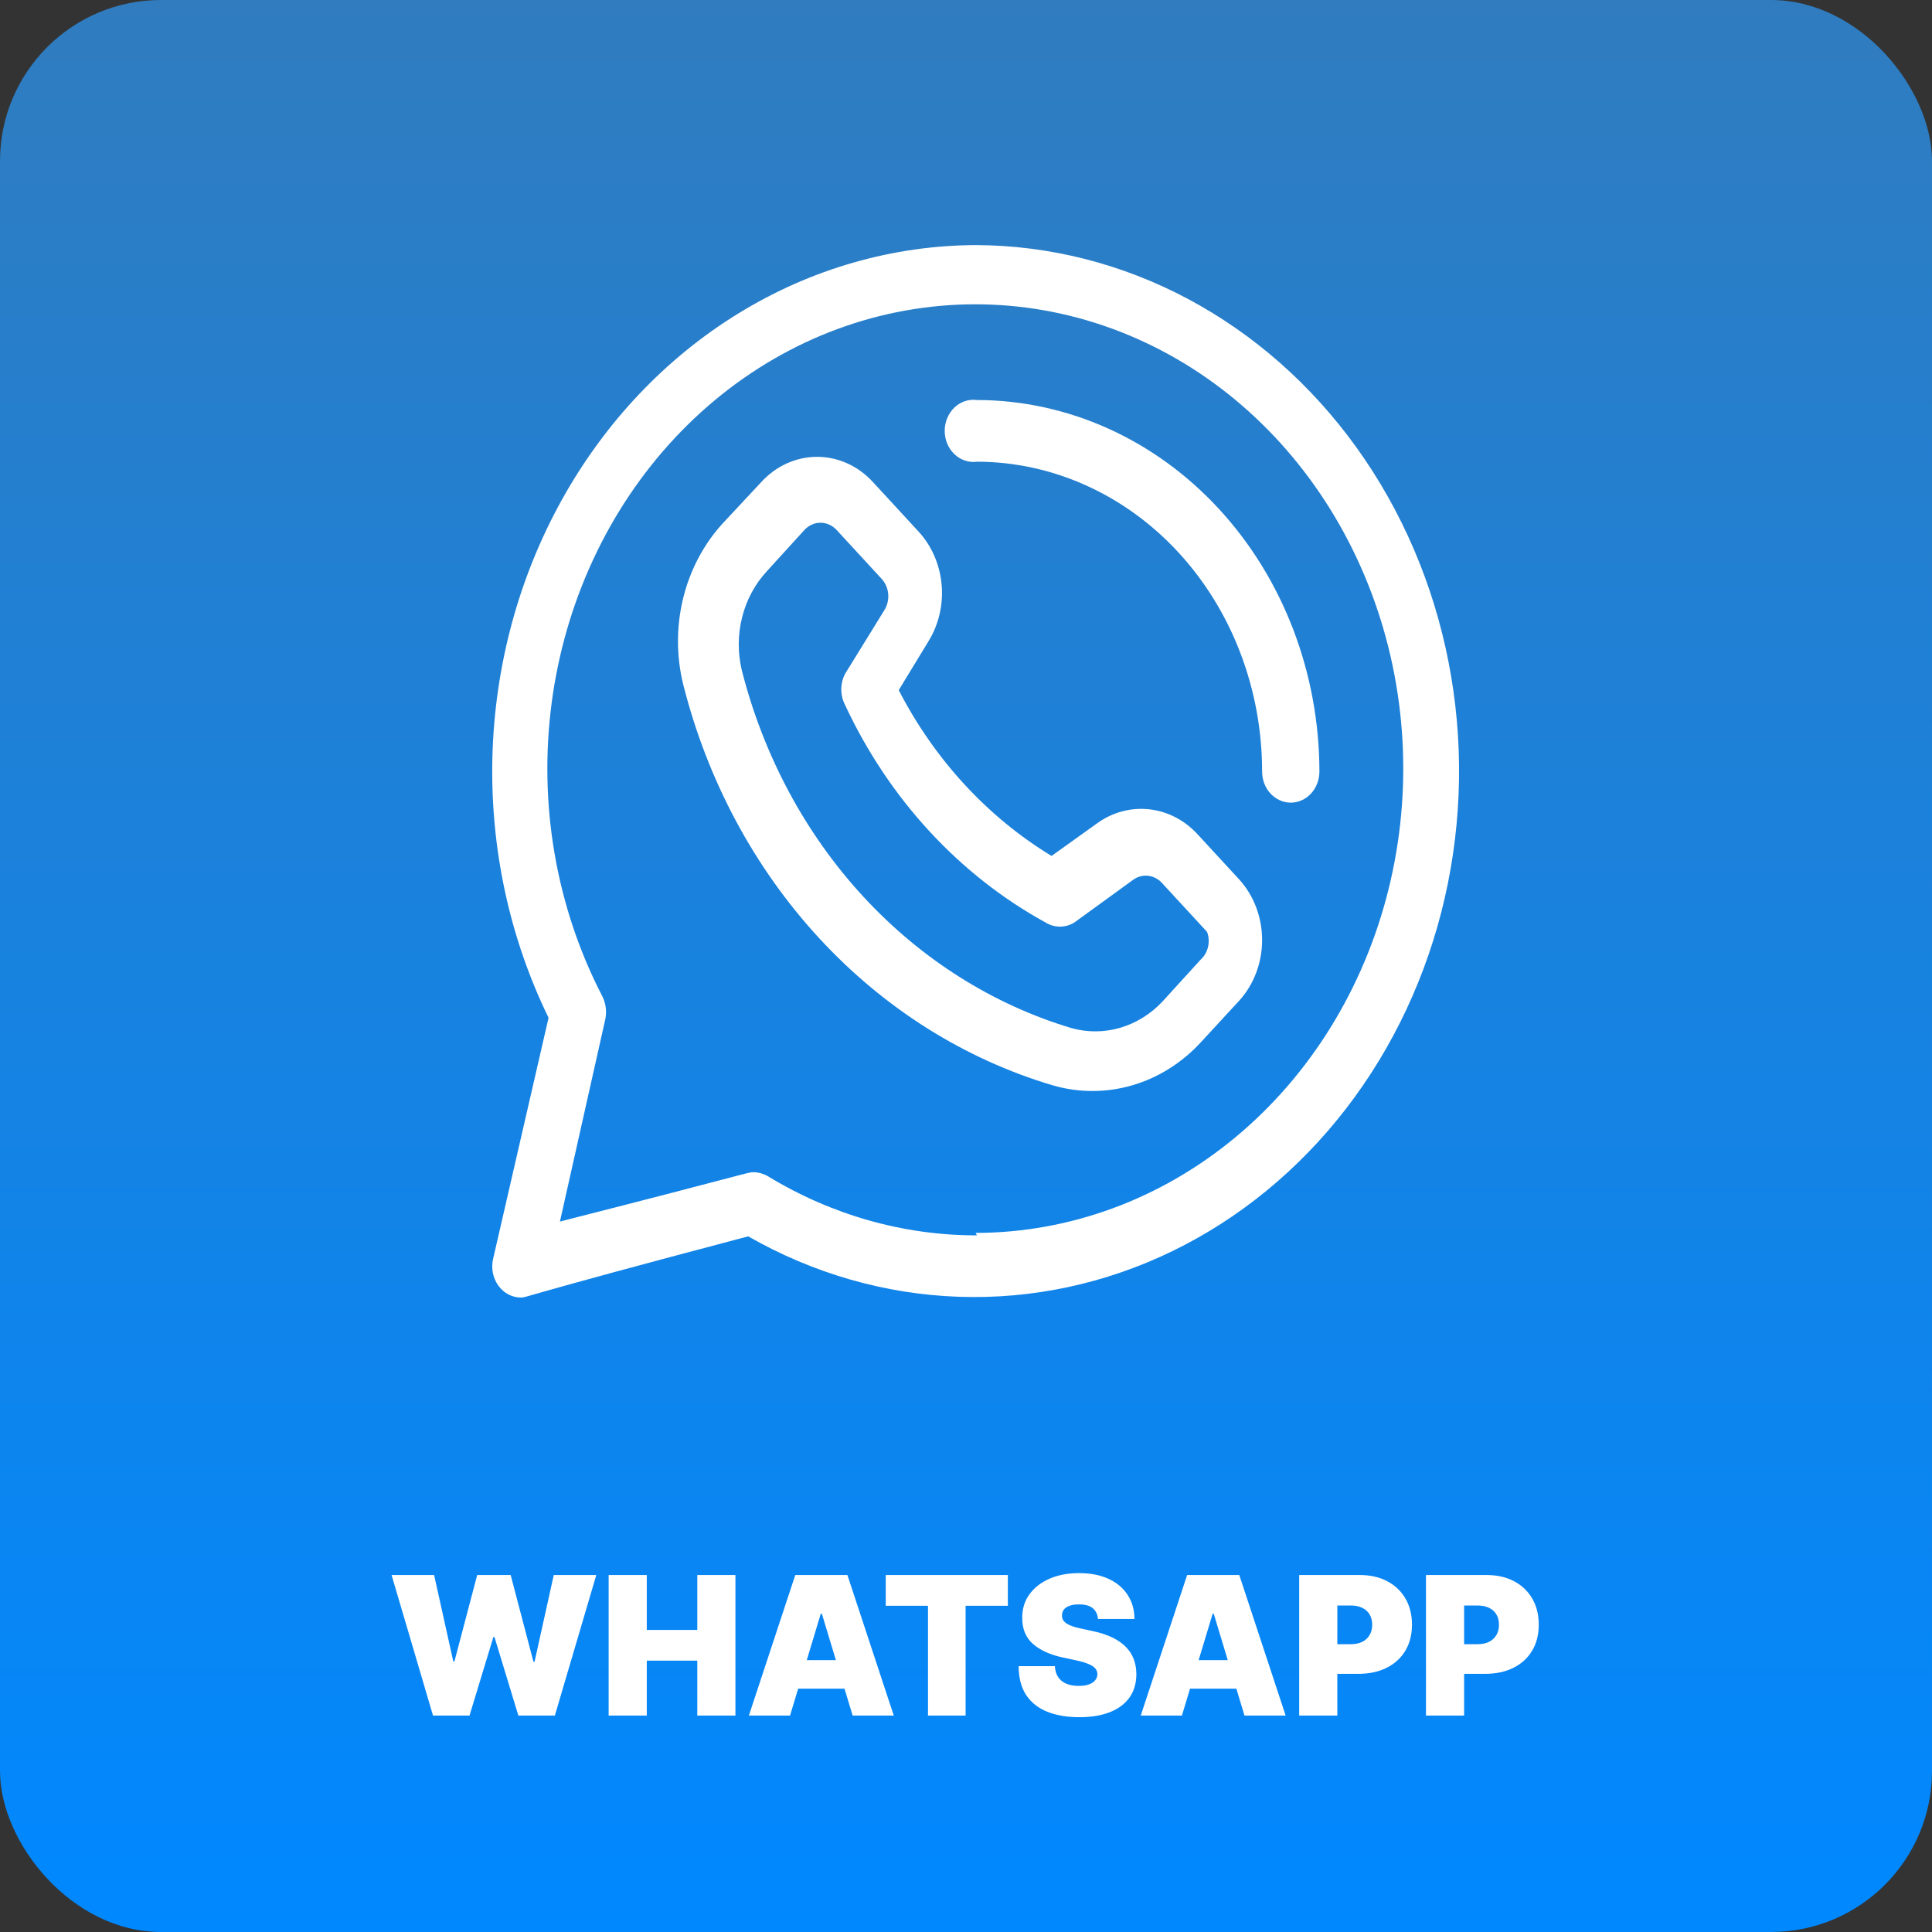 <svg width="120" height="120" viewBox="0 0 120 120" fill="none" xmlns="http://www.w3.org/2000/svg">
<rect x="0" y="0" width="120" height="120" fill="#333333" stroke="none"/>
<rect width="120" height="120" rx="10" fill="url(#paint0_linear_423_57)"/>
<path d="M60.681 76.731C56.13 76.737 51.655 75.471 47.687 73.053C47.417 72.897 47.117 72.813 46.812 72.808C46.416 72.808 46.812 72.808 34.778 75.873L37.603 63.277C37.694 62.797 37.624 62.297 37.405 61.867C34.545 56.346 33.44 49.957 34.261 43.687C35.081 37.417 37.78 31.614 41.943 27.174C46.106 22.734 51.5 19.904 57.293 19.122C63.085 18.339 68.954 19.647 73.994 22.843C79.033 26.04 82.962 30.947 85.175 36.808C87.388 42.668 87.761 49.156 86.236 55.269C84.712 61.383 81.376 66.782 76.741 70.633C72.107 74.484 66.434 76.573 60.596 76.578L60.681 76.731ZM60.681 15.223C55.487 15.229 50.383 16.691 45.864 19.467C41.344 22.243 37.562 26.239 34.885 31.067C32.208 35.896 30.727 41.393 30.584 47.026C30.442 52.658 31.643 58.235 34.072 63.216L30.625 78.202C30.561 78.486 30.558 78.782 30.614 79.067C30.671 79.353 30.787 79.621 30.952 79.851C31.118 80.081 31.33 80.268 31.572 80.396C31.814 80.524 32.08 80.592 32.349 80.593C32.744 80.593 32.066 80.593 46.473 76.792C50.512 79.103 54.983 80.386 59.547 80.545C64.111 80.704 68.648 79.735 72.816 77.711C76.984 75.687 80.673 72.66 83.604 68.862C86.535 65.062 88.632 60.59 89.734 55.782C90.837 50.975 90.918 45.958 89.97 41.112C89.022 36.265 87.071 31.716 84.264 27.809C81.457 23.901 77.867 20.738 73.767 18.557C69.666 16.377 65.163 15.236 60.596 15.223H60.681Z" fill="white"/>
<path d="M74.578 59.6L72.205 62.205C71.474 62.984 70.57 63.546 69.581 63.836C68.591 64.126 67.549 64.134 66.556 63.859C61.663 62.394 57.203 59.576 53.614 55.682C50.024 51.787 47.428 46.949 46.077 41.641C45.818 40.563 45.822 39.431 46.09 38.356C46.357 37.282 46.878 36.301 47.602 35.511L49.975 32.906C50.239 32.626 50.594 32.468 50.963 32.468C51.333 32.468 51.688 32.626 51.952 32.906L54.777 35.971C54.999 36.22 55.136 36.544 55.167 36.889C55.198 37.234 55.12 37.58 54.946 37.871L52.488 41.855C52.335 42.15 52.254 42.482 52.254 42.821C52.254 43.159 52.335 43.491 52.488 43.786C55.207 49.617 59.572 54.352 64.946 57.301C65.217 57.468 65.524 57.555 65.836 57.555C66.147 57.555 66.454 57.468 66.725 57.301L70.397 54.635C70.666 54.446 70.985 54.361 71.303 54.395C71.621 54.428 71.919 54.578 72.149 54.819L74.974 57.883C75.084 58.178 75.105 58.503 75.034 58.811C74.963 59.12 74.803 59.396 74.578 59.6ZM74.352 51.785C73.543 50.918 72.482 50.381 71.35 50.264C70.218 50.147 69.084 50.456 68.138 51.141L65.313 53.164C61.334 50.747 58.049 47.183 55.822 42.867L57.686 39.802C58.316 38.767 58.598 37.529 58.484 36.296C58.371 35.062 57.87 33.908 57.065 33.029L54.24 29.964C53.785 29.461 53.242 29.061 52.643 28.788C52.044 28.516 51.401 28.375 50.751 28.375C50.102 28.375 49.459 28.516 48.859 28.788C48.261 29.061 47.718 29.461 47.263 29.964L44.862 32.538C43.693 33.826 42.855 35.422 42.429 37.169C42.003 38.916 42.004 40.753 42.432 42.499C43.934 48.459 46.842 53.892 50.87 58.261C54.897 62.63 59.904 65.785 65.398 67.415C67.009 67.882 68.705 67.881 70.317 67.413C71.928 66.945 73.397 66.026 74.578 64.748L76.951 62.174C77.874 61.169 78.392 59.808 78.392 58.389C78.392 56.97 77.874 55.609 76.951 54.604L74.352 51.785Z" fill="white"/>
<path d="M60.681 24.846C60.43 24.812 60.176 24.835 59.934 24.916C59.693 24.997 59.47 25.132 59.28 25.313C59.091 25.494 58.939 25.717 58.835 25.967C58.731 26.217 58.677 26.488 58.677 26.762C58.677 27.036 58.731 27.306 58.835 27.556C58.939 27.806 59.091 28.029 59.28 28.21C59.47 28.391 59.693 28.527 59.934 28.607C60.176 28.688 60.43 28.711 60.681 28.677C65.38 28.685 69.885 30.716 73.206 34.325C76.527 37.933 78.392 42.824 78.392 47.923C78.392 48.435 78.579 48.926 78.913 49.288C79.247 49.65 79.7 49.854 80.171 49.854C80.643 49.854 81.096 49.65 81.43 49.288C81.763 48.926 81.951 48.435 81.951 47.923C81.944 41.805 79.7 35.94 75.713 31.614C71.726 27.288 66.32 24.854 60.681 24.846Z" fill="white"/>
<path d="M26.895 106.556L24.321 97.828H26.963L28.156 103.198H28.224L29.639 97.828H31.719L33.134 103.215H33.202L34.395 97.828H37.037L34.463 106.556H32.196L30.713 101.681H30.645L29.162 106.556H26.895ZM37.804 106.556V97.828H40.173V101.237H43.31V97.828H45.679V106.556H43.31V103.146H40.173V106.556H37.804ZM49.071 106.556H46.514L49.395 97.828H52.634L55.514 106.556H52.958L51.048 100.232H50.98L49.071 106.556ZM48.594 103.112H53.401V104.885H48.594V103.112ZM55.015 99.737V97.828H62.6V99.737H59.975V106.556H57.64V99.737H55.015ZM68.196 100.556C68.173 100.271 68.067 100.05 67.876 99.891C67.689 99.732 67.403 99.652 67.02 99.652C66.776 99.652 66.575 99.682 66.419 99.742C66.266 99.798 66.152 99.877 66.078 99.976C66.004 100.075 65.966 100.189 65.963 100.317C65.957 100.422 65.976 100.517 66.019 100.602C66.064 100.685 66.135 100.76 66.232 100.828C66.328 100.894 66.452 100.953 66.602 101.007C66.753 101.061 66.932 101.11 67.139 101.152L67.855 101.306C68.338 101.408 68.751 101.543 69.095 101.71C69.439 101.878 69.72 102.075 69.939 102.303C70.158 102.527 70.318 102.78 70.421 103.061C70.526 103.342 70.58 103.649 70.582 103.982C70.58 104.556 70.436 105.041 70.152 105.439C69.868 105.837 69.462 106.139 68.933 106.347C68.408 106.554 67.776 106.658 67.037 106.658C66.278 106.658 65.617 106.546 65.051 106.321C64.489 106.097 64.051 105.752 63.739 105.286C63.429 104.817 63.273 104.217 63.27 103.487H65.52C65.534 103.754 65.601 103.979 65.72 104.161C65.84 104.342 66.007 104.48 66.223 104.574C66.442 104.668 66.702 104.715 67.003 104.715C67.256 104.715 67.467 104.683 67.638 104.621C67.808 104.558 67.938 104.472 68.026 104.361C68.114 104.25 68.159 104.124 68.162 103.982C68.159 103.848 68.115 103.732 68.03 103.632C67.948 103.53 67.811 103.439 67.621 103.36C67.43 103.277 67.173 103.2 66.85 103.129L65.98 102.942C65.207 102.774 64.598 102.494 64.152 102.102C63.709 101.708 63.489 101.169 63.492 100.487C63.489 99.933 63.636 99.449 63.935 99.034C64.236 98.617 64.652 98.291 65.183 98.058C65.717 97.825 66.33 97.709 67.02 97.709C67.725 97.709 68.334 97.827 68.848 98.063C69.362 98.298 69.759 98.631 70.037 99.06C70.318 99.486 70.46 99.984 70.463 100.556H68.196ZM73.411 106.556H70.854L73.735 97.828H76.974L79.854 106.556H77.297L75.388 100.232H75.32L73.411 106.556ZM72.934 103.112H77.74V104.885H72.934V103.112ZM80.695 106.556V97.828H84.462C85.109 97.828 85.676 97.956 86.162 98.212C86.648 98.468 87.026 98.827 87.296 99.29C87.565 99.753 87.7 100.294 87.7 100.913C87.7 101.538 87.561 102.08 87.283 102.537C87.007 102.994 86.619 103.347 86.119 103.594C85.622 103.841 85.041 103.965 84.376 103.965H82.126V102.124H83.899C84.178 102.124 84.415 102.075 84.611 101.979C84.81 101.879 84.962 101.739 85.067 101.557C85.175 101.375 85.229 101.161 85.229 100.913C85.229 100.663 85.175 100.45 85.067 100.274C84.962 100.095 84.81 99.959 84.611 99.865C84.415 99.769 84.178 99.72 83.899 99.72H83.064V106.556H80.695ZM88.57 106.556V97.828H92.337C92.984 97.828 93.551 97.956 94.037 98.212C94.523 98.468 94.901 98.827 95.171 99.29C95.44 99.753 95.575 100.294 95.575 100.913C95.575 101.538 95.436 102.08 95.158 102.537C94.882 102.994 94.494 103.347 93.994 103.594C93.497 103.841 92.916 103.965 92.251 103.965H90.001V102.124H91.774C92.053 102.124 92.29 102.075 92.486 101.979C92.685 101.879 92.837 101.739 92.942 101.557C93.05 101.375 93.104 101.161 93.104 100.913C93.104 100.663 93.05 100.45 92.942 100.274C92.837 100.095 92.685 99.959 92.486 99.865C92.29 99.769 92.053 99.72 91.774 99.72H90.939V106.556H88.57Z" fill="white"/>
<defs>
<linearGradient id="paint0_linear_423_57" x1="60" y1="0" x2="60" y2="120" gradientUnits="userSpaceOnUse">
<stop stop-color="#307CBF"/>
<stop offset="1" stop-color="#0088FF"/>
</linearGradient>
</defs>
</svg>

